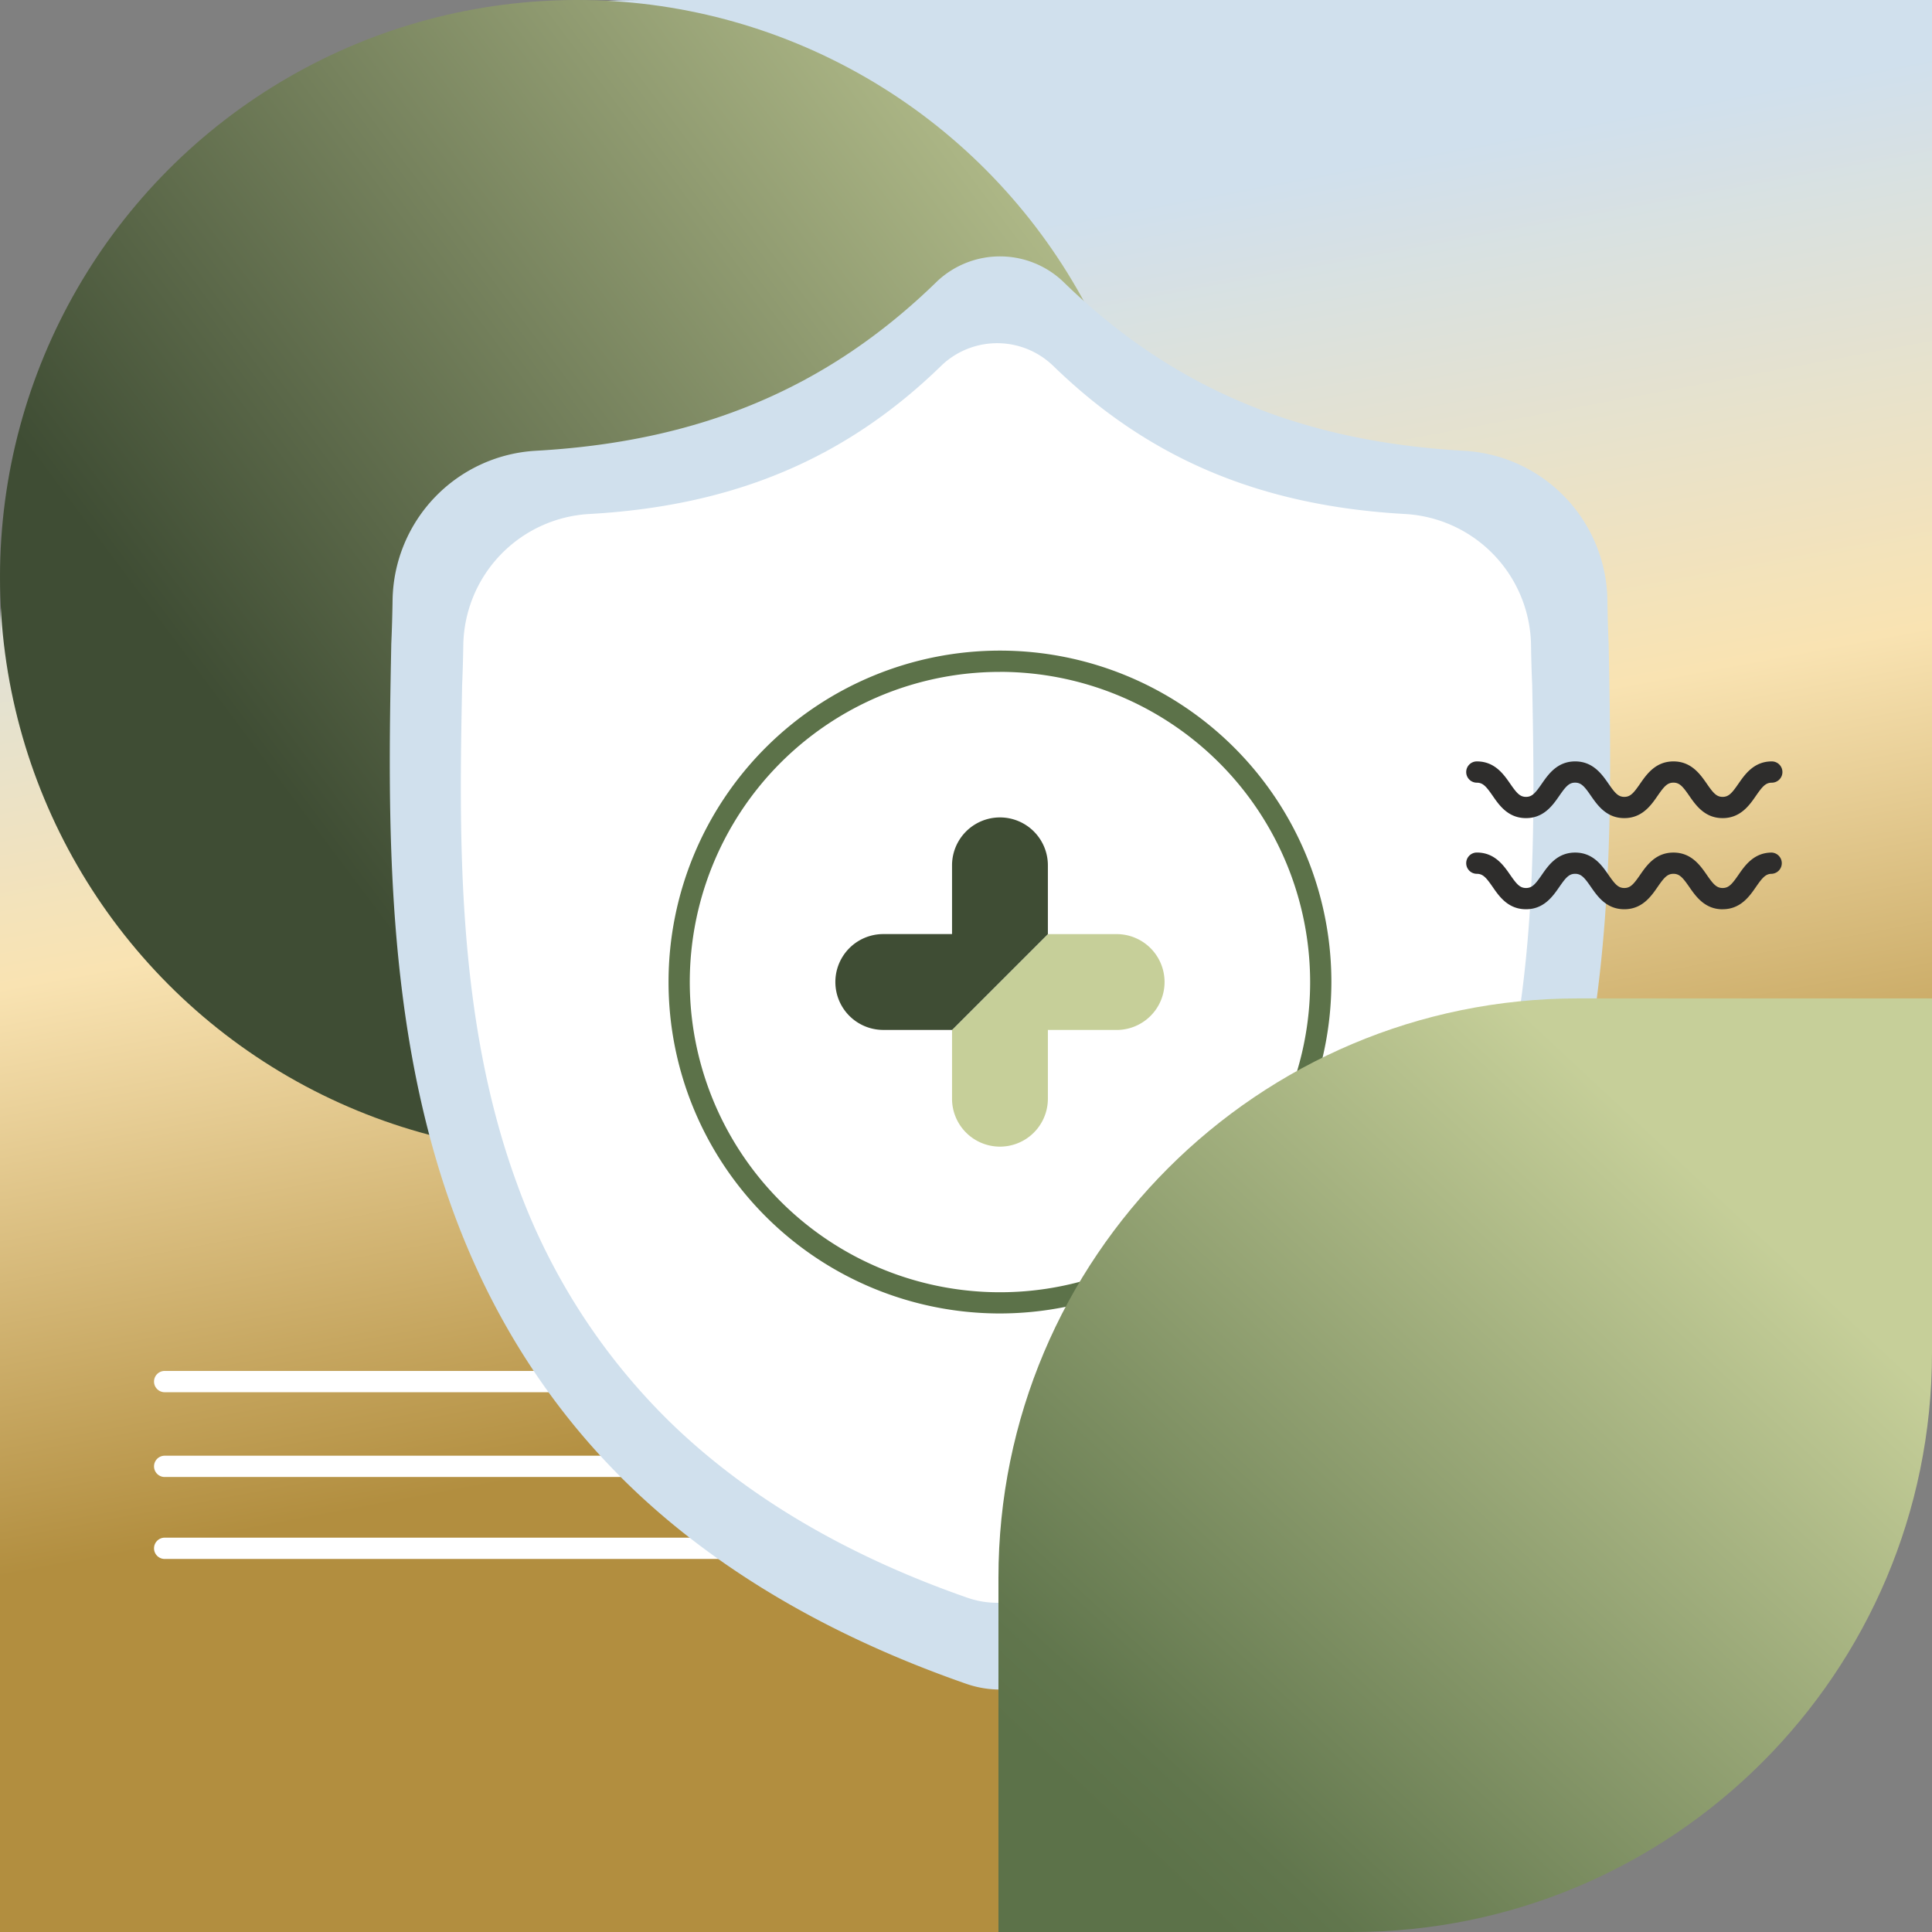 <svg xmlns="http://www.w3.org/2000/svg" xml:space="preserve" viewBox="0 0 512 512"><rect x="0" y="0" width="512" height="512" fill="#808080" stroke="none"/><linearGradient id="a" x1="1518.97" x2="2022.2" y1="2213.82" y2="2119.46" gradientTransform="rotate(90 1942.22 492.6)" gradientUnits="userSpaceOnUse"><stop offset="0" style="stop-color:#d0e0ed"/><stop offset=".29" style="stop-color:#f9e3b2"/><stop offset=".59" style="stop-color:#b28e3f"/><stop offset=".84" style="stop-color:#b28e3f"/><stop offset="1" style="stop-color:#b28e3f"/></linearGradient><path fill="url(#a)" d="M512 0v342.49C512 436.1 436.1 512 342.49 512H0V169.51C0 75.9 75.9 0 169.51 0H512z"/><path fill="#FFF" d="M276.22 368.95H43.64a2.82 2.82 0 0 1 0-5.64h232.58a2.82 2.82 0 1 1 0 5.64zM276.22 391.42H43.64a2.82 2.82 0 0 1 0-5.64h232.58a2.82 2.82 0 1 1 0 5.64zM276.22 413.14H43.64a2.82 2.82 0 0 1 0-5.64h232.58a2.82 2.82 0 1 1 0 5.64z"/><linearGradient id="b" x1="1481.19" x2="1664.6" y1="1941.98" y2="2186.74" gradientTransform="rotate(90 1858.15 404.31)" gradientUnits="userSpaceOnUse"><stop offset="0" style="stop-color:#c6cf99"/><stop offset="1" style="stop-color:#3f4d34"/></linearGradient><circle cx="152.92" cy="152.92" r="152.92" fill="url(#b)"/><path fill="#D0E0ED" d="m426.33 171-.01-.3c-.17-3.65-.28-7.5-.34-11.8a40.25 40.25 0 0 0-37.9-39.43c-43.67-2.44-77.45-16.68-106.31-44.81l-.25-.24a24.3 24.3 0 0 0-33.03 0l-.25.24c-28.86 28.13-62.64 42.37-106.3 44.8a40.25 40.25 0 0 0-37.9 39.44c-.07 4.27-.18 8.13-.35 11.8l-.01.69c-.85 44.52-1.9 99.94 16.63 150.24 10.2 27.66 25.63 51.7 45.88 71.47 23.07 22.5 53.28 40.37 89.8 53.1a27.18 27.18 0 0 0 18.06 0c36.46-12.76 66.64-30.63 89.69-53.14 20.24-19.77 35.68-43.82 45.88-71.48 18.6-50.45 17.55-105.97 16.7-150.58z"/><path fill="#FFF" d="m406.05 181.51-.01-.26c-.15-3.2-.25-6.6-.3-10.37a35.38 35.38 0 0 0-33.31-34.66c-38.38-2.14-68.07-14.65-93.44-39.38l-.22-.2a21.36 21.36 0 0 0-29.03 0l-.21.2c-25.37 24.73-55.06 37.24-93.44 39.38a35.38 35.38 0 0 0-33.31 34.66c-.06 3.75-.16 7.14-.3 10.37l-.02.6c-.74 39.14-1.67 87.85 14.62 132.05a168.09 168.09 0 0 0 40.33 62.82c20.27 19.78 46.82 35.49 78.92 46.68a23.9 23.9 0 0 0 15.87 0c32.06-11.22 58.58-26.93 78.83-46.71a168.34 168.34 0 0 0 40.33-62.83c16.35-44.34 15.43-93.14 14.69-132.35z"/><path fill="#5C7249" d="M265 348.08a87.83 87.83 0 1 1 87.83-87.83A87.93 87.93 0 0 1 265 348.08zm0-170.02a82.2 82.2 0 1 0 82.2 82.19 82.28 82.28 0 0 0-82.2-82.2z"/><path fill="#2E2D2C" d="M456.51 240.97c-4.73 0-7.1-3.42-8.83-5.91-1.72-2.48-2.58-3.49-4.2-3.49s-2.48 1-4.2 3.49c-1.72 2.5-4.1 5.9-8.82 5.9-4.74 0-7.1-3.4-8.84-5.9-1.71-2.48-2.57-3.49-4.2-3.49-1.61 0-2.47 1-4.19 3.49-1.73 2.5-4.1 5.9-8.83 5.9s-7.1-3.4-8.82-5.9c-1.72-2.48-2.58-3.49-4.2-3.49a2.82 2.82 0 1 1 0-5.64c4.74 0 7.1 3.42 8.83 5.91 1.72 2.48 2.58 3.49 4.2 3.49 1.61 0 2.47-1 4.19-3.49 1.73-2.5 4.1-5.9 8.83-5.9s7.1 3.4 8.83 5.9c1.72 2.48 2.58 3.49 4.2 3.49 1.61 0 2.47-1 4.19-3.49 1.73-2.5 4.1-5.9 8.83-5.9s7.1 3.4 8.83 5.9c1.72 2.48 2.58 3.49 4.2 3.49s2.48-1 4.2-3.49c1.73-2.5 4.1-5.9 8.83-5.9a2.82 2.82 0 0 1 0 5.63c-1.62 0-2.48 1.01-4.2 3.49-1.72 2.5-4.1 5.9-8.83 5.9zM456.51 216.81c-4.73 0-7.1-3.41-8.83-5.9-1.72-2.49-2.58-3.5-4.2-3.5s-2.48 1.01-4.2 3.49c-1.72 2.5-4.1 5.91-8.82 5.91-4.74 0-7.1-3.41-8.84-5.9-1.71-2.49-2.57-3.5-4.2-3.5-1.61 0-2.47 1.01-4.19 3.49-1.73 2.5-4.1 5.91-8.83 5.91s-7.1-3.41-8.82-5.91c-1.72-2.48-2.58-3.48-4.2-3.48a2.82 2.82 0 1 1 0-5.64c4.74 0 7.1 3.41 8.83 5.9 1.72 2.49 2.58 3.5 4.2 3.5 1.61 0 2.47-1.01 4.19-3.5 1.73-2.49 4.1-5.9 8.83-5.9s7.1 3.41 8.83 5.9c1.72 2.49 2.58 3.5 4.2 3.5 1.61 0 2.47-1.01 4.19-3.5 1.73-2.49 4.1-5.9 8.83-5.9s7.1 3.41 8.83 5.9c1.72 2.49 2.58 3.5 4.2 3.5s2.48-1.01 4.2-3.5c1.73-2.49 4.1-5.9 8.83-5.9a2.82 2.82 0 0 1 0 5.64c-1.62 0-2.48 1-4.2 3.48-1.72 2.5-4.1 5.91-8.83 5.91z"/><linearGradient id="c" x1="1038.55" x2="1207.3" y1="930.88" y2="749.95" gradientTransform="rotate(180 752.13 618.08)" gradientUnits="userSpaceOnUse"><stop offset=".06" style="stop-color:#c6cf99"/><stop offset=".91" style="stop-color:#61764d"/><stop offset="1" style="stop-color:#5c7249"/></linearGradient><path fill="url(#c)" d="M512 264.59v93.85C512 443.25 443.25 512 358.44 512H264.6v-93.85c0-84.81 68.75-153.56 153.56-153.56H512z"/><path fill="#C6CF99" fill-rule="evenodd" d="M252.3 272.95v18.2a12.7 12.7 0 1 0 25.4.04V272.95h18.22a12.7 12.7 0 0 0 0-25.4h-18.23" clip-rule="evenodd"/><path fill="#3F4D34" fill-rule="evenodd" d="M277.7 247.55v-18.21a12.7 12.7 0 0 0-25.4-.03v18.23h-18.22a12.7 12.7 0 0 0 0 25.4h18.23" clip-rule="evenodd"/></svg>